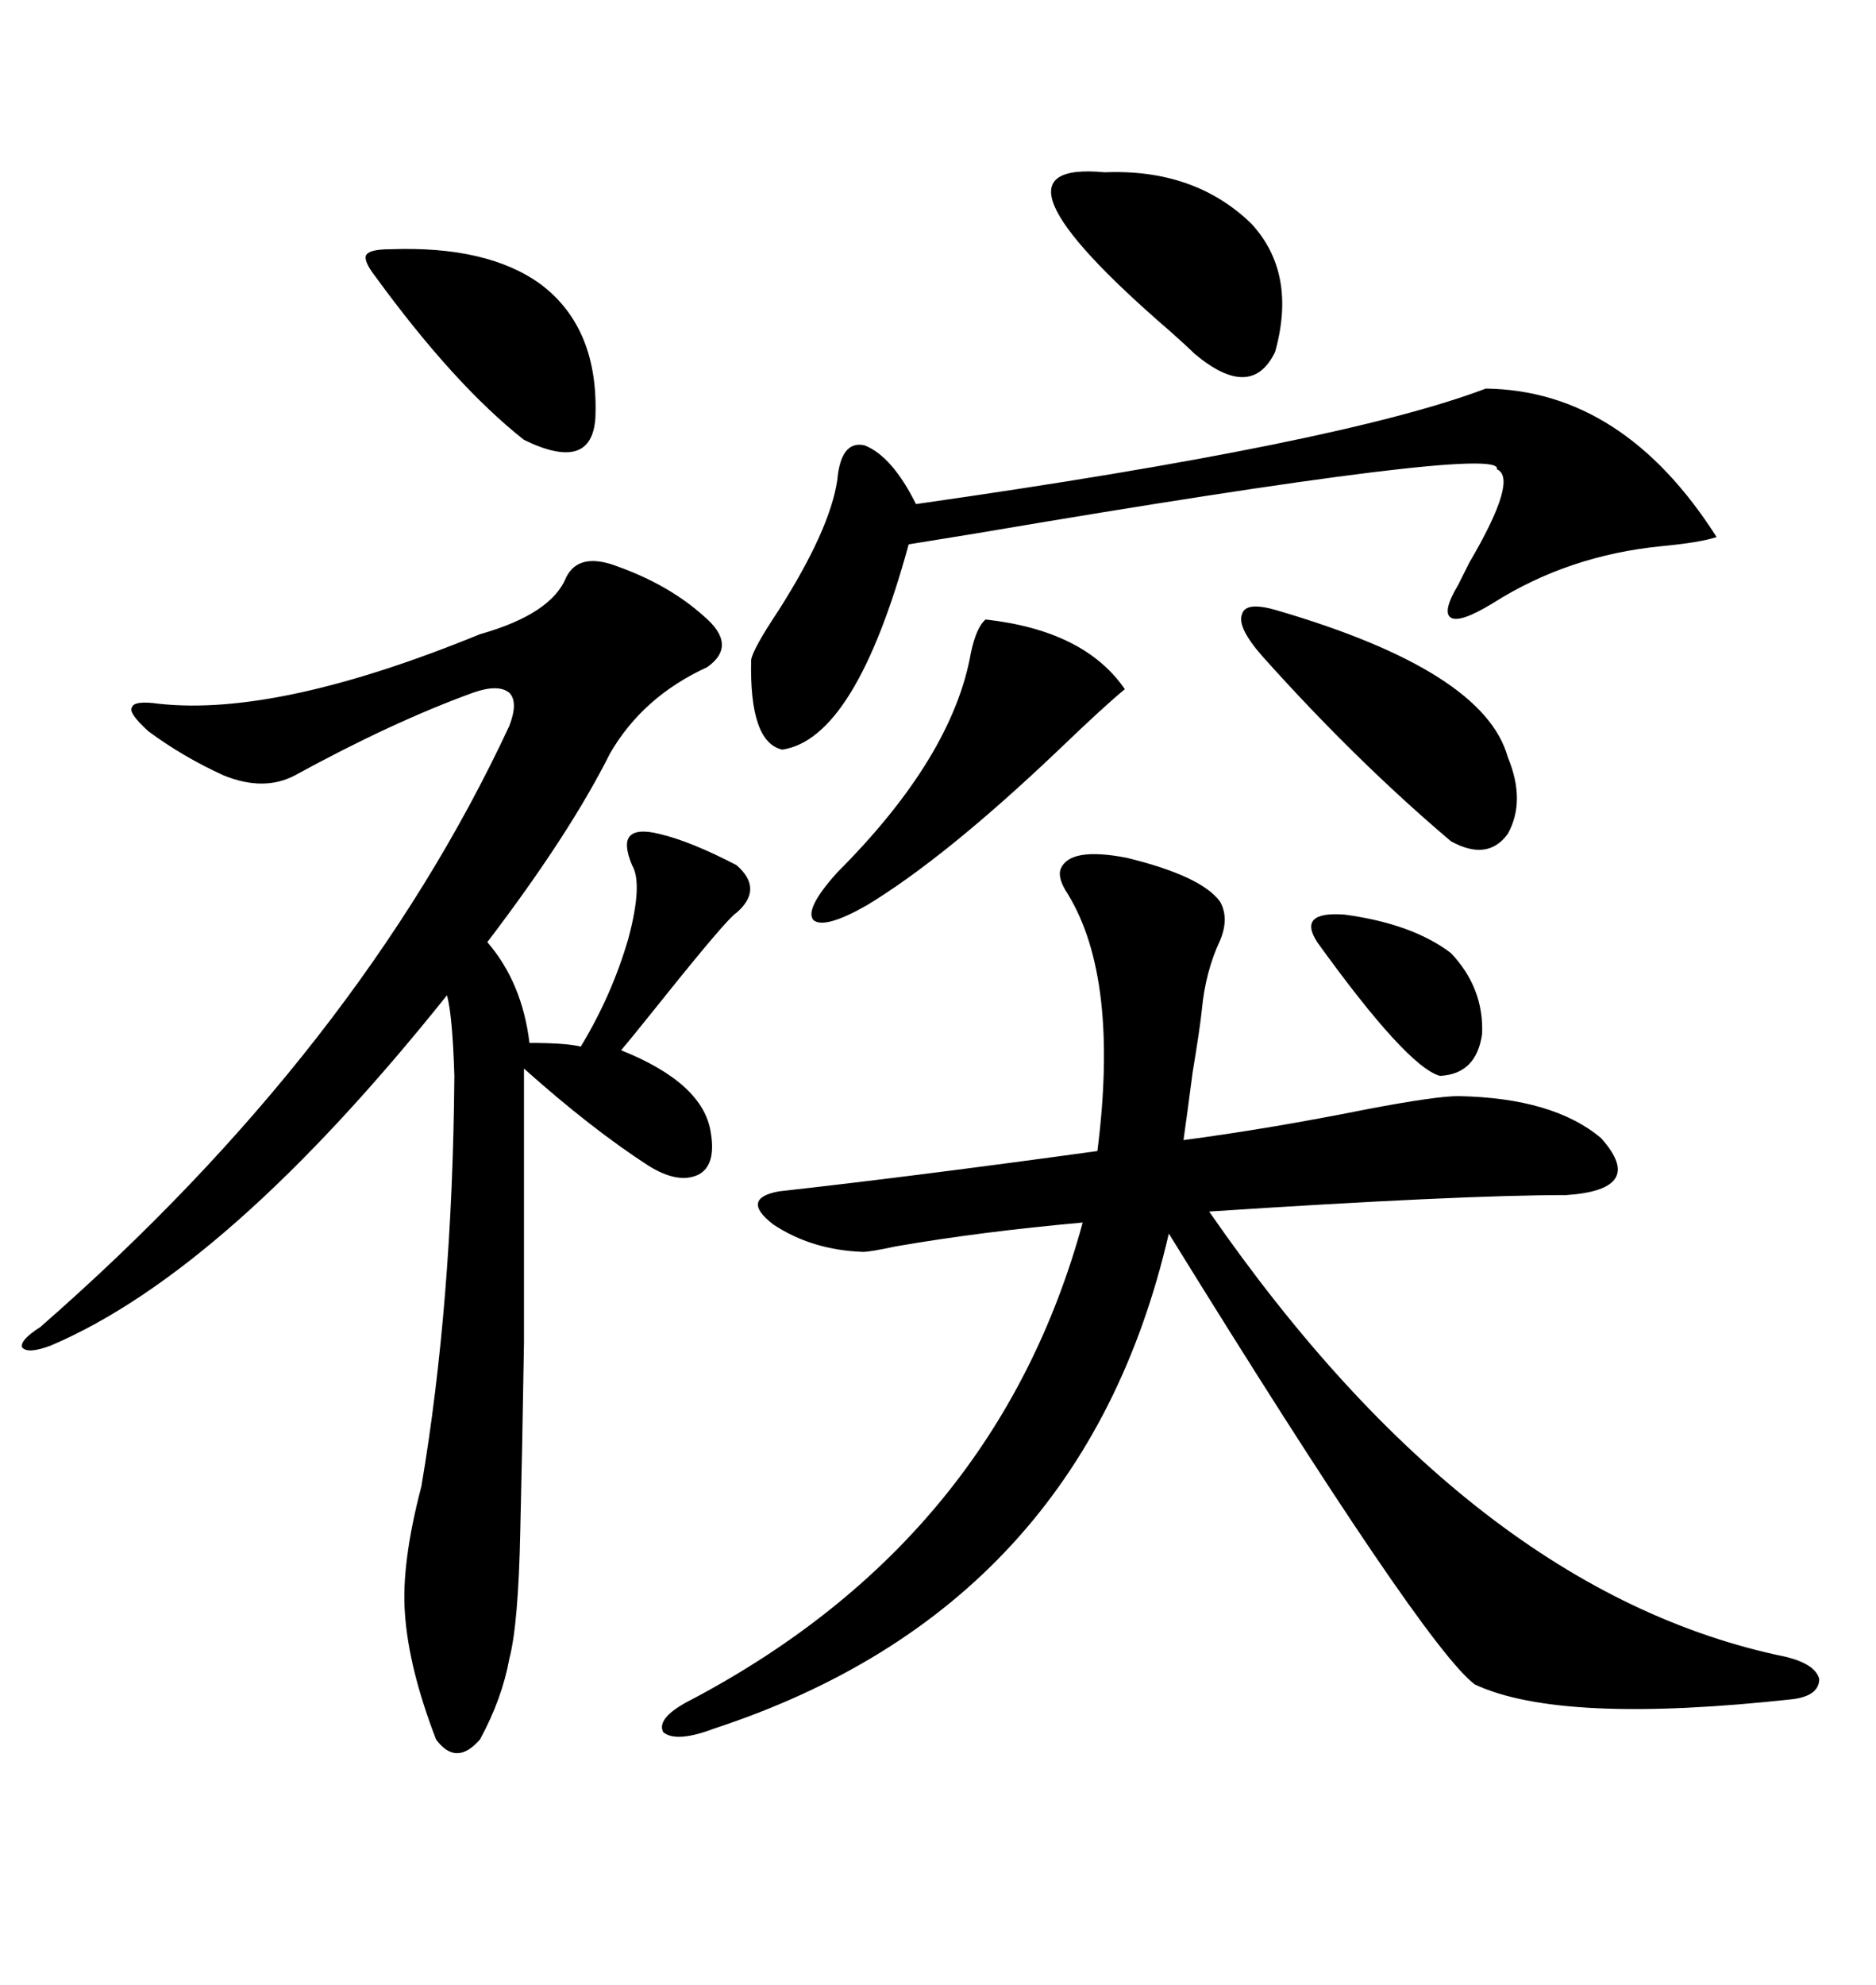 <svg xmlns="http://www.w3.org/2000/svg" xmlns:xlink="http://www.w3.org/1999/xlink" width="300" height="317.285"><path d="M169.63 138.87L169.63 138.87Q171.09 135.35 180.18 137.11L180.18 137.11Q192.19 140.04 195.12 144.14L195.12 144.14Q196.58 146.78 195.12 150.29L195.12 150.29Q192.77 155.27 192.19 161.43L192.19 161.43Q191.89 164.36 190.72 171.39L190.72 171.39Q189.84 178.13 189.26 182.23L189.26 182.23Q202.73 180.47 218.85 177.25L218.85 177.25Q229.69 175.20 233.20 175.20L233.20 175.20Q248.44 175.49 256.05 181.93L256.05 181.93Q263.38 190.14 250.49 191.02L250.49 191.02Q233.50 191.02 193.36 193.65L193.36 193.65Q235.55 254.59 285.64 264.84L285.64 264.84Q290.33 266.02 290.92 268.36L290.92 268.36Q290.92 271.00 286.82 271.58L286.82 271.58Q249.61 275.68 235.84 269.24L235.84 269.24Q227.64 263.09 186.91 197.17L186.91 197.17Q173.14 256.93 114.26 276.27L114.26 276.27Q108.11 278.61 106.05 276.86L106.05 276.86Q104.88 274.51 110.74 271.58L110.74 271.58Q159.38 245.80 173.14 195.41L173.14 195.41Q156.74 196.88 143.26 199.22L143.26 199.22Q139.16 200.10 137.99 200.10L137.99 200.10Q129.79 199.80 123.63 195.70L123.63 195.70Q118.36 191.60 124.51 190.43L124.51 190.43Q145.61 188.09 175.49 183.98L175.49 183.98Q179.00 156.45 170.80 142.97L170.80 142.97Q169.04 140.33 169.63 138.87ZM98.73 90.53L98.73 90.53Q106.93 93.46 112.50 98.44L112.50 98.44Q118.07 103.13 113.09 106.64L113.09 106.64Q102.83 111.33 97.56 120.41L97.56 120.41Q91.11 133.30 77.93 150.59L77.93 150.59Q83.50 157.03 84.67 166.70L84.67 166.70Q90.53 166.70 92.87 167.29L92.87 167.29Q97.85 159.08 100.49 150L100.49 150Q102.83 141.21 101.07 138.28L101.07 138.28Q99.61 134.77 100.78 133.59L100.78 133.59Q101.95 132.42 105.47 133.30L105.47 133.30Q110.45 134.47 117.77 138.28L117.77 138.28Q122.17 142.09 117.77 145.90L117.77 145.90Q116.31 146.78 105.76 159.96L105.76 159.96Q101.07 165.82 99.32 167.87L99.32 167.87Q112.50 173.14 113.67 181.05L113.67 181.05Q114.55 186.33 111.62 187.79L111.62 187.79Q108.40 189.26 103.71 186.33L103.71 186.33Q94.63 180.47 83.79 170.80L83.79 170.80Q83.79 198.63 83.79 214.75L83.79 214.75Q83.50 232.62 83.20 244.63L83.20 244.63Q82.91 259.57 81.45 265.14L81.45 265.14Q80.27 271.58 76.76 278.03L76.76 278.03Q72.95 282.42 69.73 278.03L69.73 278.03Q65.33 266.60 64.75 257.81L64.75 257.81Q64.16 249.90 67.38 237.60L67.38 237.60Q72.36 208.30 72.66 171.97L72.66 171.97Q72.36 162.30 71.48 159.08L71.48 159.08Q36.33 203.03 8.20 215.04L8.20 215.04Q4.39 216.50 3.52 215.33L3.52 215.33Q3.22 214.16 6.45 212.11L6.45 212.11Q57.42 167.58 81.45 116.02L81.45 116.02Q82.91 112.21 81.45 110.74L81.45 110.74Q79.69 109.28 75.59 110.74L75.59 110.74Q62.70 115.43 47.17 123.93L47.17 123.93Q42.19 126.56 35.74 123.93L35.74 123.93Q29.30 121.00 23.73 116.89L23.73 116.89Q20.51 113.96 21.09 113.09L21.09 113.09Q21.39 111.91 25.49 112.50L25.49 112.50Q44.53 114.55 76.76 101.37L76.76 101.37Q88.18 98.14 90.53 92.29L90.53 92.29Q92.58 88.18 98.73 90.53ZM237.60 62.11L237.60 62.11Q259.57 62.40 274.51 85.84L274.51 85.84Q271.88 86.72 265.72 87.30L265.72 87.30Q250.78 88.77 238.77 96.39L238.77 96.39Q233.50 99.61 232.03 98.73L232.03 98.73Q230.57 97.85 233.20 93.46L233.20 93.46Q233.79 92.29 234.96 89.94L234.96 89.94Q242.87 76.46 239.36 75L239.36 75Q240.82 70.90 156.15 85.25L156.15 85.25Q148.83 86.43 145.31 87.01L145.31 87.01Q136.82 118.07 125.10 119.82L125.10 119.82Q119.82 118.65 120.12 105.47L120.12 105.47Q120.41 103.71 124.51 97.56L124.51 97.56Q132.71 84.67 133.89 76.76L133.89 76.76Q134.47 70.31 138.28 71.19L138.28 71.19Q142.68 72.95 146.48 80.57L146.48 80.57Q214.45 70.90 237.60 62.11ZM157.62 99.02L157.62 99.02Q173.44 100.78 179.88 110.16L179.88 110.16Q176.66 112.79 169.34 119.82L169.34 119.82Q151.17 137.11 138.57 144.73L138.57 144.73Q131.84 148.54 130.08 147.07L130.08 147.07Q128.61 145.31 133.89 139.45L133.89 139.45Q152.34 121.00 155.27 104.30L155.27 104.30Q156.15 100.20 157.62 99.02ZM204.20 97.56L204.20 97.56Q237.30 107.23 241.11 121.00L241.11 121.00Q244.04 128.03 241.11 133.30L241.11 133.30Q237.89 137.70 232.03 134.47L232.03 134.47Q216.80 121.58 201.86 104.88L201.86 104.88Q197.75 100.20 198.63 98.14L198.63 98.14Q199.22 96.09 204.20 97.56ZM176.66 27.54L176.66 27.54Q191.02 26.95 200.10 35.74L200.10 35.74Q207.42 43.65 203.91 56.25L203.91 56.25Q200.10 64.16 191.02 56.54L191.02 56.54Q189.84 55.37 187.21 53.03L187.21 53.03Q155.27 25.49 176.66 27.54ZM62.40 39.84L62.40 39.84Q77.93 39.26 86.43 45.41L86.43 45.41Q95.80 52.44 95.21 66.80L95.21 66.80Q94.63 75.59 83.79 70.31L83.79 70.31Q72.66 61.52 60.06 44.24L60.06 44.24Q58.01 41.60 58.59 40.72L58.59 40.72Q59.18 39.84 62.40 39.84ZM210.64 150.59L210.64 150.59Q207.42 145.61 215.04 146.19L215.04 146.19Q225.88 147.66 232.03 152.34L232.03 152.34Q237.30 157.91 237.01 165.23L237.01 165.23Q236.13 171.68 230.27 171.97L230.27 171.97Q225 170.51 210.64 150.59Z"/></svg>
